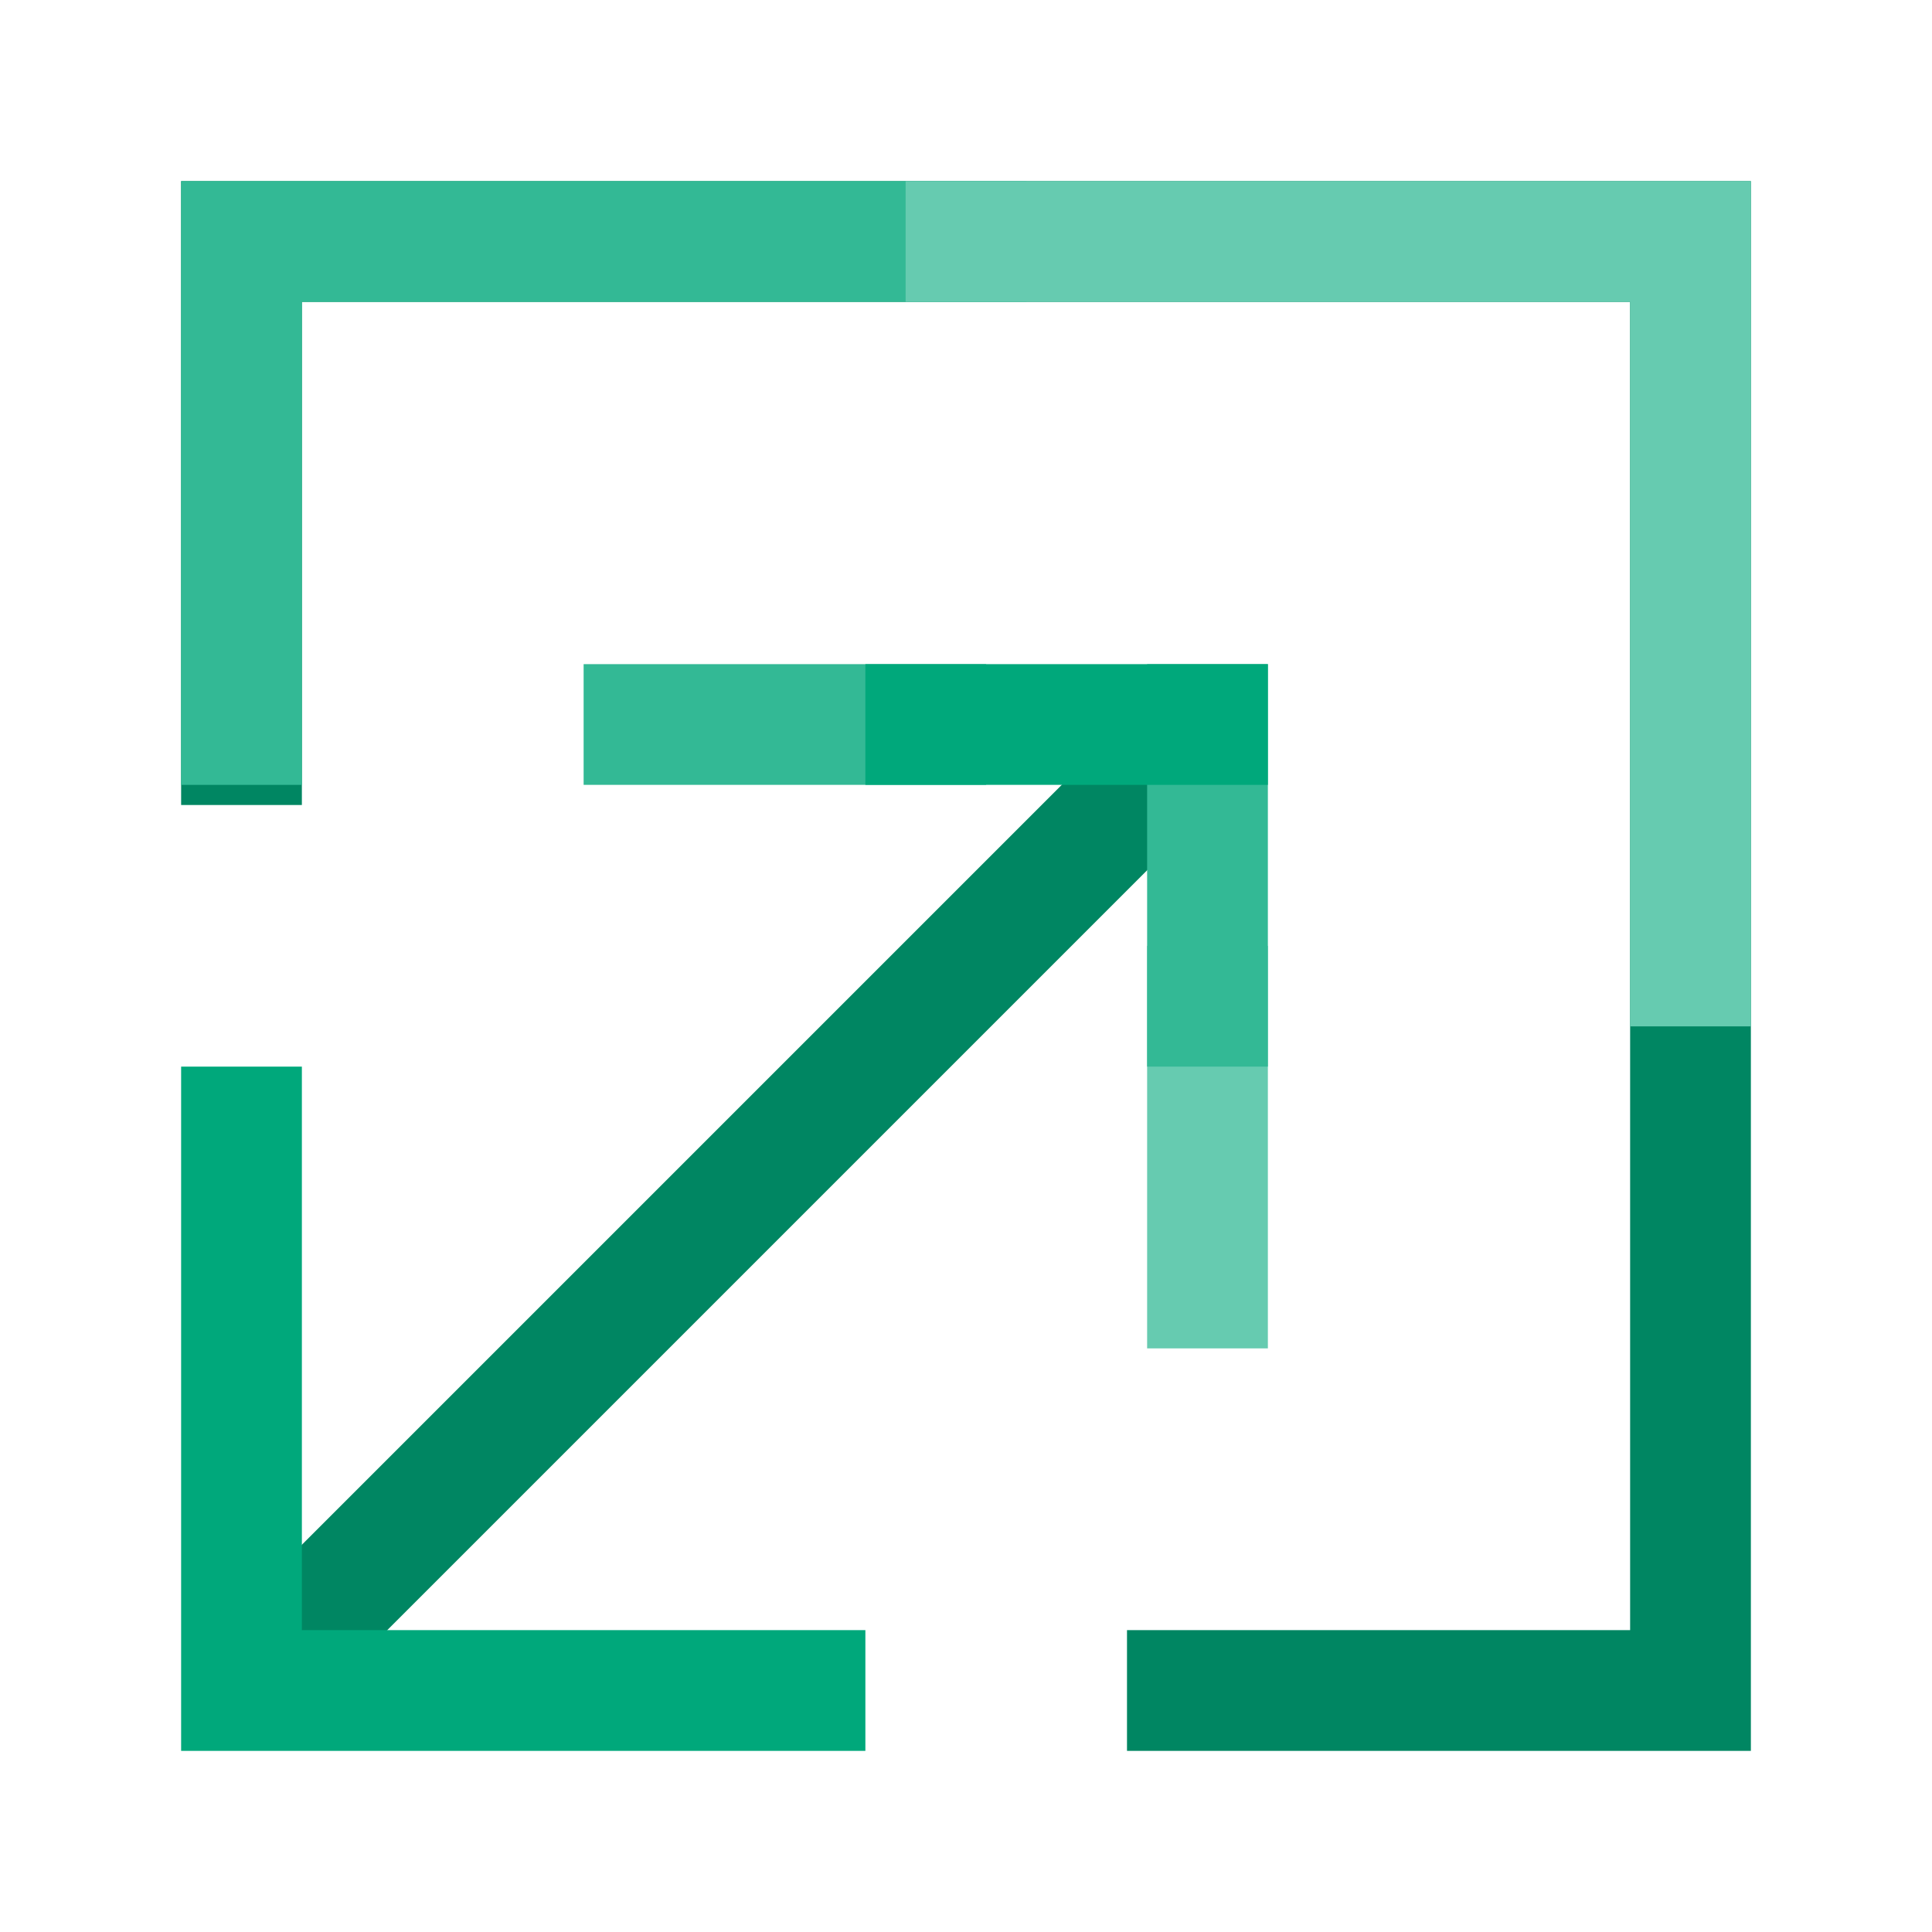 <?xml version="1.0" encoding="UTF-8"?>
<svg xmlns="http://www.w3.org/2000/svg" width="48" height="48" viewBox="0 0 48 48" fill="none">
  <path d="M8 40L28 20" stroke="#008662" stroke-width="3" stroke-linecap="square" stroke-linejoin="round"></path>
  <path d="M30 32V25" stroke="#66CBB0" stroke-width="3" stroke-linecap="square" stroke-linejoin="round"></path>
  <path d="M30 18V25" stroke="#33B995" stroke-width="3" stroke-linecap="square" stroke-linejoin="round"></path>
  <path d="M16 18H23" stroke="#33B995" stroke-width="3" stroke-linecap="square" stroke-linejoin="round"></path>
  <path d="M30 18H23" stroke="#00A87B" stroke-width="3" stroke-linecap="square" stroke-linejoin="round"></path>
  <path d="M6 20V6H24H42V24V42H28" stroke="#008662" stroke-width="3"></path>
  <path d="M6 18V6H24" stroke="#33B995" stroke-width="3" stroke-linecap="square"></path>
  <path d="M6 28V42H20" stroke="#00A87B" stroke-width="3" stroke-linecap="square"></path>
  <path d="M24 6H42V24" stroke="#66CBB0" stroke-width="3" stroke-linecap="square"></path>
</svg>
